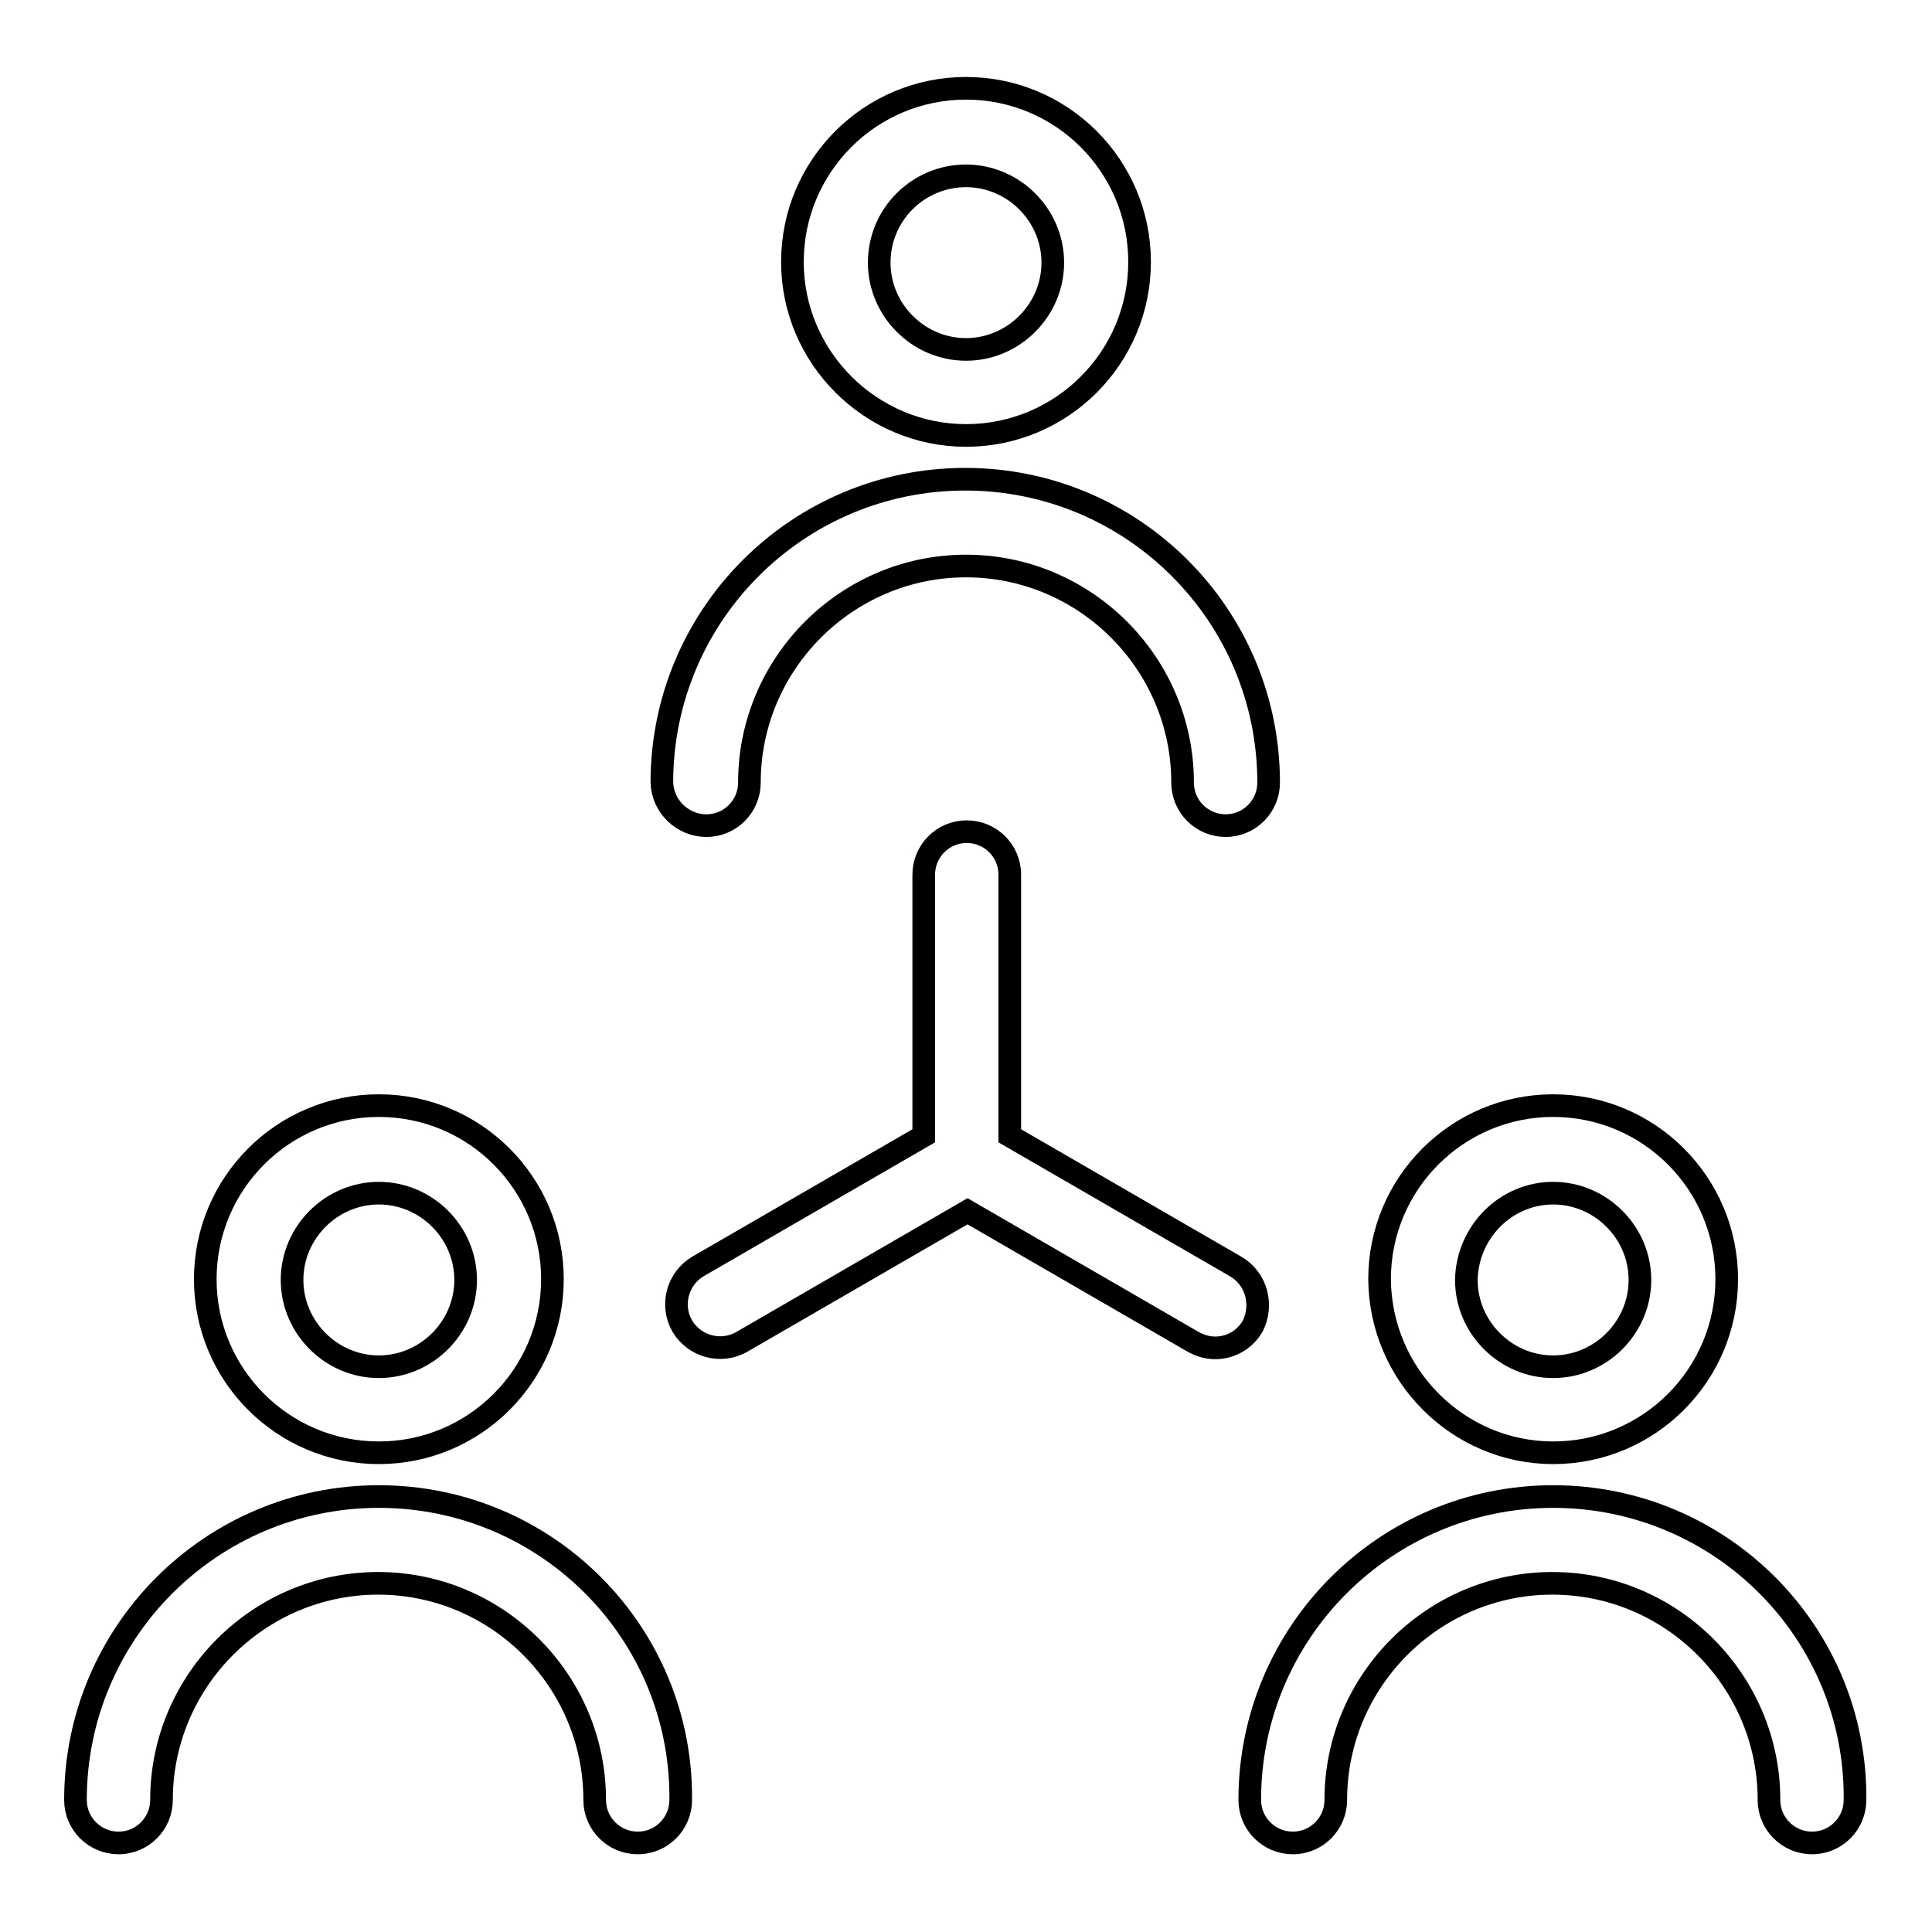 <?xml version="1.0" encoding="utf-8"?>
<!-- Svg Vector Icons : http://www.onlinewebfonts.com/icon -->
<!DOCTYPE svg PUBLIC "-//W3C//DTD SVG 1.1//EN" "http://www.w3.org/Graphics/SVG/1.1/DTD/svg11.dtd">
<svg version="1.1" xmlns="http://www.w3.org/2000/svg" xmlns:xlink="http://www.w3.org/1999/xlink" x="0px" y="0px" viewBox="0 0 256 256" enable-background="new 0 0 256 256" xml:space="preserve">
<g><g><g><path stroke-width="3" fill-opacity="0" stroke="#000000"  d="M128,57.7c12.7,0,23-10.3,23-23s-10.3-23-23-23s-23,10.3-23,23C105,47.4,115.4,57.7,128,57.7z M128,23.3c6.3,0,11.5,5.2,11.5,11.5c0,6.3-5.2,11.5-11.5,11.5s-11.5-5.2-11.5-11.5C116.5,28.4,121.7,23.3,128,23.3z"/><path stroke-width="3" fill-opacity="0" stroke="#000000"  d="M93.6,109.4c3.2,0,5.7-2.6,5.7-5.7C99.3,87.9,112.2,75,128,75s28.7,12.9,28.7,28.7c0,3.2,2.6,5.7,5.7,5.7c3.2,0,5.7-2.6,5.7-5.7c0-22.2-18-40.2-40.2-40.2c-22.2,0-40.2,18-40.2,40.2C87.8,106.8,90.4,109.4,93.6,109.4z"/><path stroke-width="3" fill-opacity="0" stroke="#000000"  d="M50.2,192.5c12.7,0,23-10.3,23-23c0-12.7-10.3-23-23-23c-12.7,0-23,10.3-23,23C27.2,182.2,37.5,192.5,50.2,192.5z M50.2,158.1c6.3,0,11.5,5.2,11.5,11.5c0,6.3-5.2,11.5-11.5,11.5c-6.3,0-11.5-5.2-11.5-11.5C38.7,163.3,43.9,158.1,50.2,158.1z"/><path stroke-width="3" fill-opacity="0" stroke="#000000"  d="M50.2,198.3c-22.2,0-40.2,18-40.2,40.2c0,3.2,2.6,5.7,5.7,5.7c3.2,0,5.7-2.6,5.7-5.7c0-15.8,12.9-28.7,28.7-28.7c15.8,0,28.7,12.9,28.7,28.7c0,3.2,2.6,5.7,5.7,5.7c3.2,0,5.7-2.6,5.7-5.7C90.4,216.3,72.4,198.3,50.2,198.3z"/><path stroke-width="3" fill-opacity="0" stroke="#000000"  d="M205.8,192.5c12.7,0,23-10.3,23-23c0-12.7-10.3-23-23-23s-23,10.3-23,23C182.9,182.2,193.2,192.5,205.8,192.5z M205.8,158.1c6.3,0,11.5,5.2,11.5,11.5c0,6.3-5.2,11.5-11.5,11.5c-6.3,0-11.5-5.2-11.5-11.5C194.4,163.3,199.5,158.1,205.8,158.1z"/><path stroke-width="3" fill-opacity="0" stroke="#000000"  d="M205.8,198.3c-22.2,0-40.2,18-40.2,40.2c0,3.2,2.6,5.7,5.7,5.7c3.2,0,5.7-2.6,5.7-5.7c0-15.8,12.9-28.7,28.7-28.7s28.7,12.9,28.7,28.7c0,3.2,2.6,5.7,5.7,5.7c3.2,0,5.7-2.6,5.7-5.7C246,216.3,228,198.3,205.8,198.3z"/><path stroke-width="3" fill-opacity="0" stroke="#000000"  d="M163.7,167.8l-29.9-17.3v-34.6c0-3.2-2.6-5.7-5.7-5.7c-3.2,0-5.7,2.6-5.7,5.7v34.6l-29.9,17.3c-2.7,1.6-3.7,5.1-2.1,7.9c1.6,2.7,5.1,3.7,7.9,2.1l29.9-17.3l29.9,17.3c0.9,0.5,1.9,0.8,2.9,0.8c2,0,3.9-1,5-2.9C167.4,172.9,166.5,169.4,163.7,167.8z"/></g><g></g><g></g><g></g><g></g><g></g><g></g><g></g><g></g><g></g><g></g><g></g><g></g><g></g><g></g><g></g></g></g>
</svg>